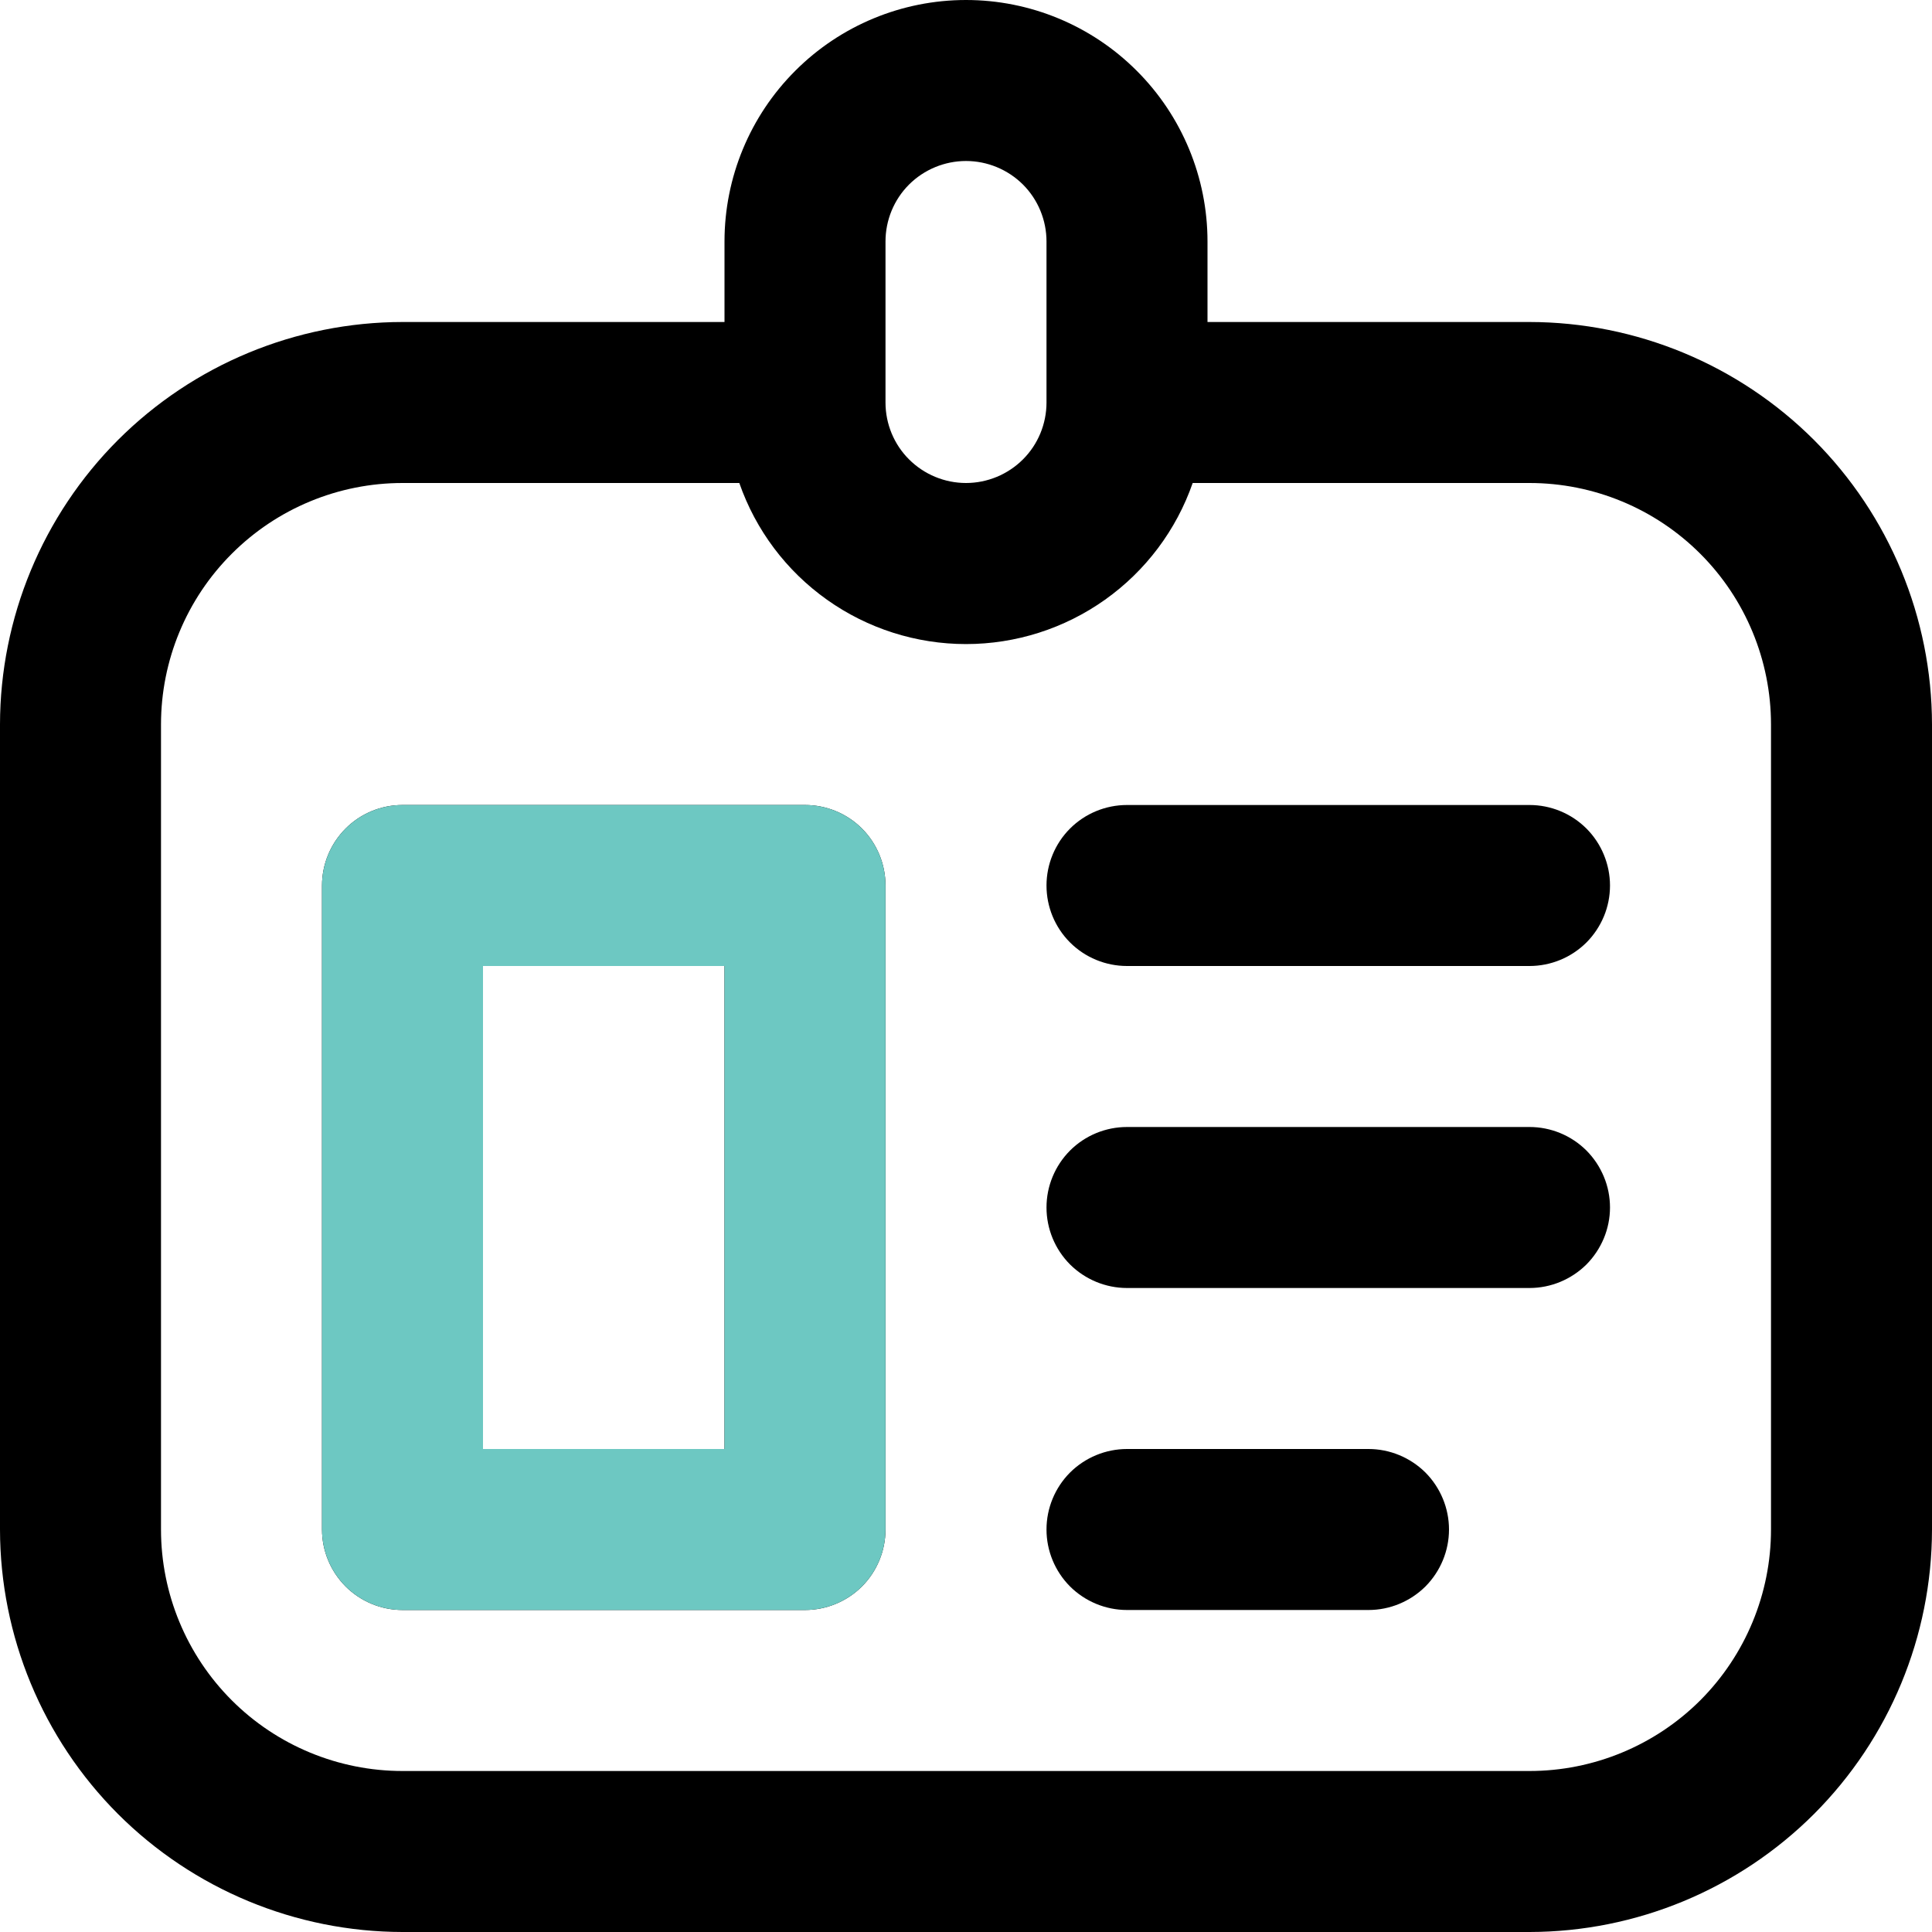 <svg width="27" height="27" viewBox="0 0 27 27" fill="none" xmlns="http://www.w3.org/2000/svg">
<path d="M21.375 4.5H16.875V3.375C16.875 2.48 16.519 1.621 15.886 0.989C15.254 0.356 14.395 0 13.5 0C12.605 0 11.746 0.356 11.114 0.989C10.481 1.621 10.125 2.48 10.125 3.375V4.5H5.625C4.134 4.502 2.704 5.095 1.649 6.149C0.595 7.204 0.002 8.634 0 10.125V21.375C0.002 22.866 0.595 24.296 1.649 25.351C2.704 26.405 4.134 26.998 5.625 27H21.375C22.866 26.998 24.296 26.405 25.351 25.351C26.405 24.296 26.998 22.866 27 21.375V10.125C26.998 8.634 26.405 7.204 25.351 6.149C24.296 5.095 22.866 4.502 21.375 4.5ZM12.375 3.375C12.375 3.077 12.493 2.79 12.704 2.579C12.915 2.369 13.202 2.25 13.5 2.25C13.798 2.25 14.085 2.369 14.296 2.579C14.507 2.79 14.625 3.077 14.625 3.375V5.625C14.625 5.923 14.507 6.21 14.296 6.42C14.085 6.631 13.798 6.75 13.5 6.75C13.202 6.75 12.915 6.631 12.704 6.42C12.493 6.21 12.375 5.923 12.375 5.625V3.375ZM24.75 21.375C24.75 22.27 24.394 23.129 23.762 23.762C23.129 24.394 22.27 24.75 21.375 24.75H5.625C4.73 24.75 3.871 24.394 3.239 23.762C2.606 23.129 2.25 22.27 2.25 21.375V10.125C2.25 9.23 2.606 8.371 3.239 7.739C3.871 7.106 4.73 6.75 5.625 6.75H10.332C10.561 7.408 10.989 7.978 11.557 8.381C12.124 8.784 12.804 9.001 13.5 9.001C14.196 9.001 14.876 8.784 15.443 8.381C16.011 7.978 16.439 7.408 16.668 6.75H21.375C22.27 6.75 23.129 7.106 23.762 7.739C24.394 8.371 24.75 9.23 24.75 10.125V21.375ZM11.25 11.25H5.625C5.327 11.25 5.04 11.368 4.83 11.579C4.619 11.79 4.5 12.077 4.5 12.375V21.375C4.5 21.673 4.619 21.959 4.83 22.171C5.04 22.381 5.327 22.5 5.625 22.5H11.25C11.548 22.5 11.835 22.381 12.046 22.171C12.257 21.959 12.375 21.673 12.375 21.375V12.375C12.375 12.077 12.257 11.79 12.046 11.579C11.835 11.368 11.548 11.25 11.25 11.25ZM10.125 20.25H6.75V13.5H10.125V20.25ZM22.5 16.875C22.5 17.173 22.381 17.459 22.171 17.671C21.959 17.881 21.673 18 21.375 18H15.75C15.452 18 15.165 17.881 14.954 17.671C14.743 17.459 14.625 17.173 14.625 16.875C14.625 16.577 14.743 16.291 14.954 16.079C15.165 15.868 15.452 15.75 15.75 15.75H21.375C21.673 15.75 21.959 15.868 22.171 16.079C22.381 16.291 22.5 16.577 22.5 16.875ZM22.5 12.375C22.5 12.673 22.381 12.96 22.171 13.171C21.959 13.382 21.673 13.5 21.375 13.5H15.75C15.452 13.5 15.165 13.382 14.954 13.171C14.743 12.96 14.625 12.673 14.625 12.375C14.625 12.077 14.743 11.79 14.954 11.579C15.165 11.368 15.452 11.25 15.75 11.25H21.375C21.673 11.25 21.959 11.368 22.171 11.579C22.381 11.79 22.5 12.077 22.5 12.375ZM20.25 21.375C20.25 21.673 20.131 21.959 19.921 22.171C19.709 22.381 19.423 22.5 19.125 22.5H15.75C15.452 22.5 15.165 22.381 14.954 22.171C14.743 21.959 14.625 21.673 14.625 21.375C14.625 21.077 14.743 20.791 14.954 20.579C15.165 20.369 15.452 20.25 15.75 20.25H19.125C19.423 20.25 19.709 20.369 19.921 20.579C20.131 20.791 20.25 21.077 20.25 21.375Z" fill="black"/>
<path d="M11.25 11.25H5.625C5.327 11.25 5.04 11.368 4.83 11.579C4.619 11.79 4.5 12.077 4.5 12.375V21.375C4.5 21.673 4.619 21.959 4.83 22.171C5.04 22.381 5.327 22.5 5.625 22.5H11.25C11.548 22.5 11.835 22.381 12.046 22.171C12.257 21.959 12.375 21.673 12.375 21.375V12.375C12.375 12.077 12.257 11.79 12.046 11.579C11.835 11.368 11.548 11.25 11.25 11.25ZM10.125 20.25H6.75V13.5H10.125V20.25Z" fill="#6DC8C2"/>
</svg>
